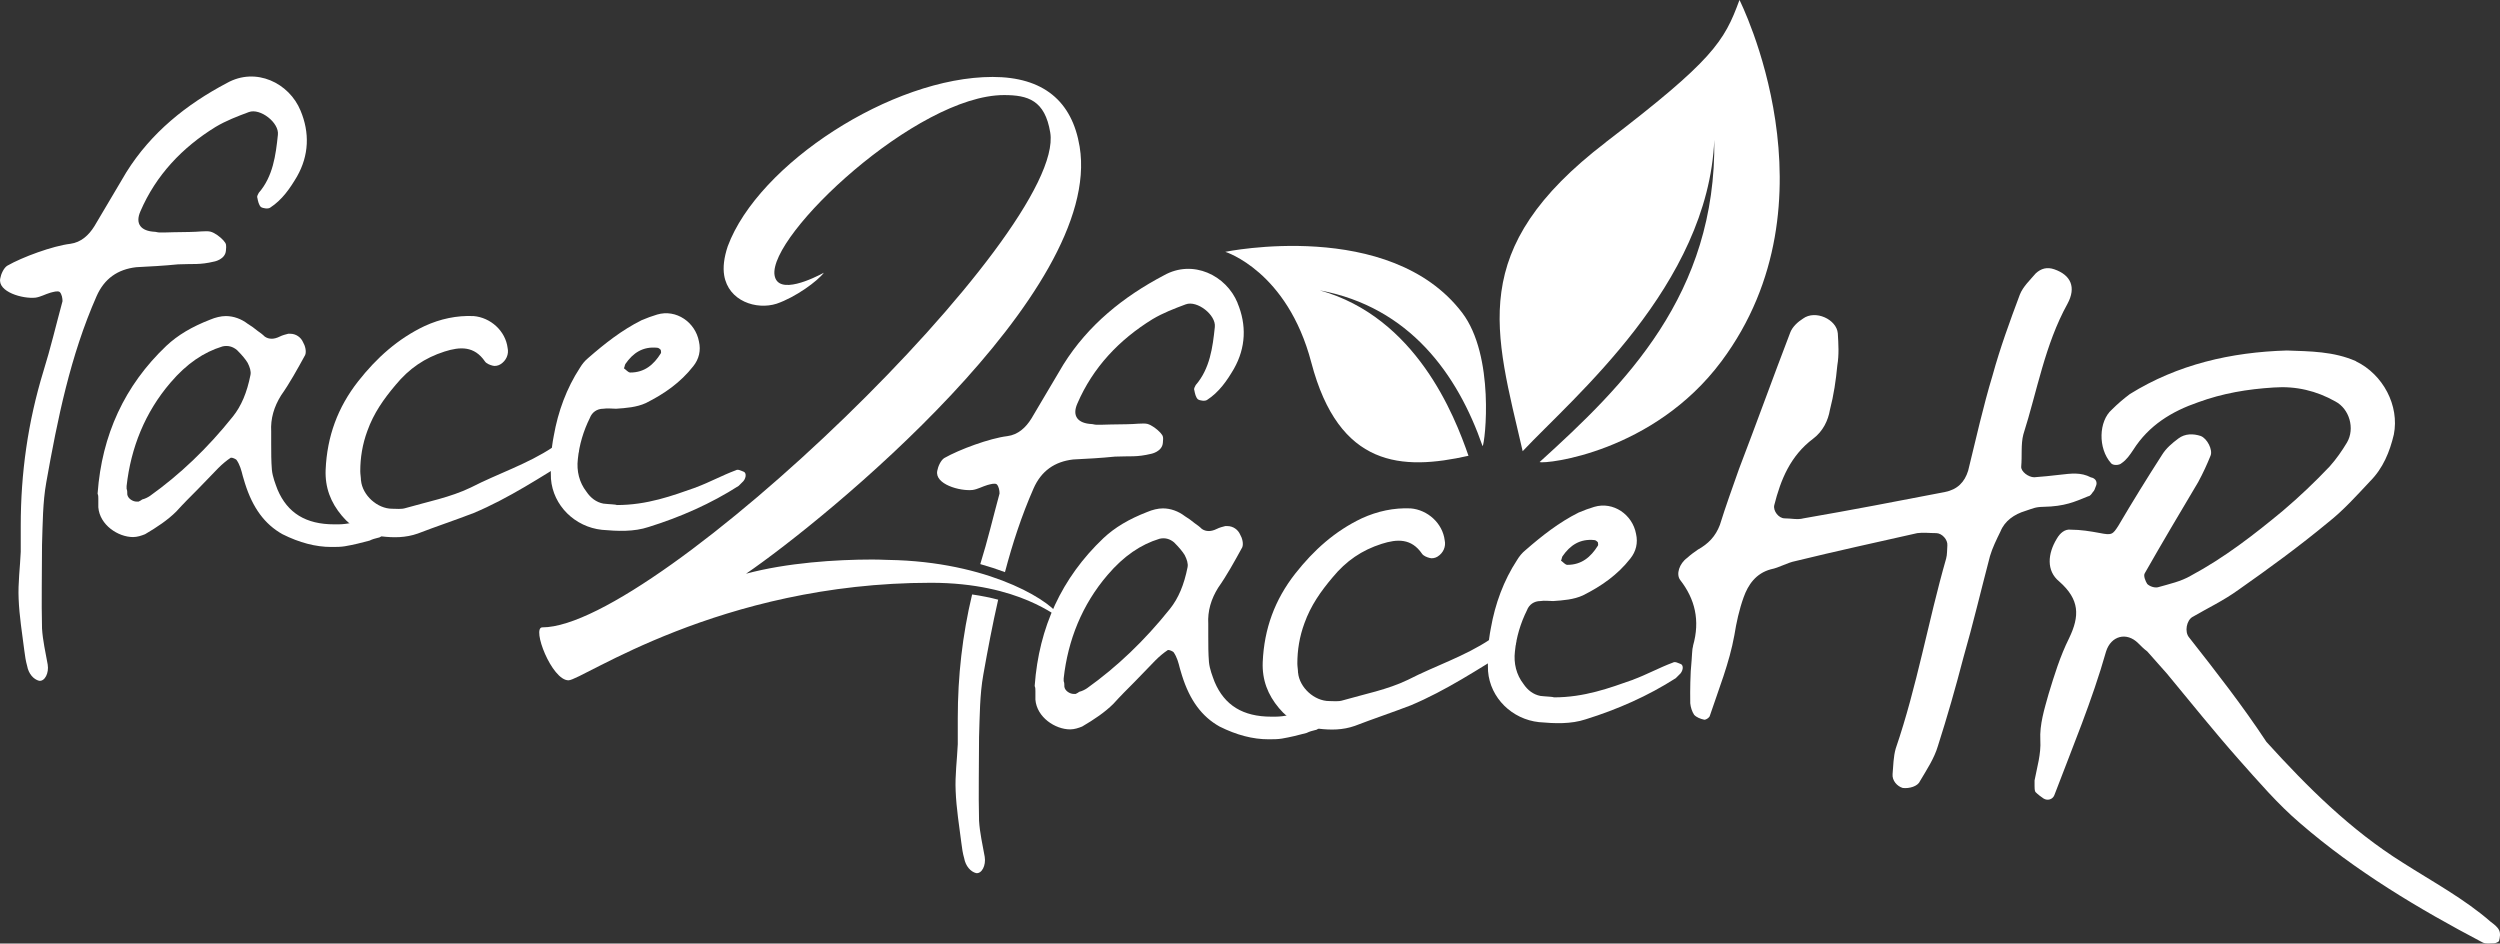 <?xml version="1.0" encoding="UTF-8"?>
<svg id="Layer_2" data-name="Layer 2" xmlns="http://www.w3.org/2000/svg" viewBox="0 0 507.48 191.53">
  <rect x="0" y="0" width="507.48" height="191.53" fill="#333333" stroke="none"/>
  <defs>
    <style>
      .cls-1 {
        fill: #fff;
      }
    </style>
  </defs>
  <g id="Layer_1-2" data-name="Layer 1">
    <g>
      <g>
        <path class="cls-1" d="M43.49,53.09c-3.02,.72-4.2,.42-7.36,.57-2.88,.29-5.61,.43-8.48,.58-3.74,.43-6.47,2.3-8.05,5.89-5.32,12.08-7.91,24.87-10.21,37.81-.72,4.03-.72,8.34-.86,12.65,0,5.61-.14,11.36,0,16.97,.14,2.44,.72,4.89,1.15,7.33,.29,1.72-.57,3.45-1.73,3.31-1.15-.29-2.16-1.44-2.44-3.02-.29-1.01-.43-2.01-.58-3.16-.43-3.45-1.01-6.9-1.15-10.5-.14-3.16,.29-6.33,.43-9.49v-5.32c0-10.64,1.44-20.99,4.6-31.34,1.44-4.6,2.59-9.49,3.88-14.23,0-.58-.14-1.44-.57-1.87-.43-.29-1.29,0-1.87,.14-1.01,.29-2.01,.86-3.02,1.01-2.59,.29-7.75-1.16-7.18-3.9,.14-.86,.72-2.16,1.44-2.59,3.02-1.73,9.19-4.01,12.79-4.44,2.16-.29,3.74-1.73,4.89-3.59,2.16-3.59,4.31-7.33,6.47-10.93,5.03-8.05,12.22-13.8,20.42-18.12,5.9-3.31,12.65,0,14.95,5.61,1.87,4.46,1.73,9.06-.72,13.37-1.44,2.44-3.02,4.75-5.46,6.33-.43,.29-1.44,.14-1.87-.14-.43-.43-.58-1.15-.72-1.87-.14-.29,.14-.72,.29-1.01,2.88-3.31,3.45-7.62,3.88-11.79,.29-2.44-3.59-5.46-5.9-4.6-2.3,.86-4.6,1.73-6.76,3.02-6.76,4.17-12.08,9.78-15.24,17.11-1.15,2.59,.14,4.03,2.88,4.17,.29,0,.58,.14,1.01,.14h1.01s3.31-.1,5.02-.1,3.43-.29,4.29-.07,2,1.07,2.64,1.79,.59,.93,.5,2.07c-.14,1.79-2.36,2.21-2.36,2.21Z"/>
        <path class="cls-1" d="M78.18,106.86c-.14,.58-.29,1.15-.57,1.72-.14,.29-.58,.58-.86,.58-.58,.14-1.15,.29-1.73,.58-1.58,.43-3.31,.86-5.03,1.15-.86,.14-1.72,.14-2.73,.14-3.16,0-6.47-.86-9.92-2.59-3.59-2.01-6.04-5.32-7.62-10.35-.14-.43-.29-1.01-.43-1.44-.29-1.15-.58-2.3-1.29-3.31-.14-.14-.72-.43-1.01-.43h-.14c-.86,.57-1.73,1.29-2.59,2.16-1.44,1.44-2.73,2.88-4.17,4.31-1.44,1.44-2.88,2.88-4.31,4.46-1.73,1.72-3.88,3.16-6.33,4.6-.72,.29-1.58,.58-2.44,.58-3.02,0-6.76-2.44-7.05-6.04v-1.72c0-.43,0-.72-.14-1.01v-.14c.86-11.79,5.46-21.85,13.95-29.91,2.3-2.16,5.18-3.88,8.91-5.32,1.01-.43,2.16-.72,3.16-.72,1.58,0,3.16,.58,4.46,1.58,.72,.43,1.29,.86,2.01,1.44,.43,.29,1.01,.72,1.44,1.15,.43,.29,.86,.43,1.44,.43,.43,0,1.01-.14,1.58-.43,.58-.29,1.15-.43,1.73-.58h.43c1.15,0,2.16,.72,2.59,1.72,.43,.72,.72,1.87,.43,2.59-1.58,2.88-3.16,5.75-4.89,8.2-1.44,2.3-2.16,4.74-2.01,7.33v2.59c0,1.73,0,3.45,.14,5.18,.14,1.44,.72,2.88,1.15,4.03,2.01,4.75,5.75,7.05,11.5,7.05h.86c.86,0,1.87-.14,2.73-.29,1.15-.14,2.3-.29,3.31-.29s1.87,.14,2.59,.29c.14,.14,.86,.43,.86,.72Zm-33.07-36.52c-3.74,1.15-7.19,3.45-10.5,7.33-5.18,6.04-8.05,13.23-8.91,20.99v.57c.14,.29,.14,.72,.14,1.15,.14,.86,1.15,1.44,1.87,1.44h.43c.29-.14,.57-.29,.72-.43,.58-.14,1.15-.43,1.58-.72,6.04-4.31,11.65-9.63,16.82-16.1,1.73-2.16,2.88-4.89,3.59-8.48,.14-.72-.14-1.58-.58-2.44-.43-.72-1.15-1.58-2.16-2.59-.86-.72-1.87-1.01-3.02-.72Z"/>
        <path class="cls-1" d="M73.28,97.52c.29,3.02,3.31,5.75,6.33,5.75,.86,0,1.87,.14,2.73-.14,4.46-1.29,9.06-2.16,13.23-4.17,5.61-2.88,11.5-4.75,16.68-8.2,1.01-.58,2.3-1.01,3.45-1.15,.58-.14,1.15,.43,1.58,.86,.43,.58,.29,1.15-.14,1.73-.29,.14-.43,.43-.72,.58-6.61,4.03-13.08,8.34-20.27,11.36-3.74,1.44-7.62,2.73-11.36,4.17-2.44,.86-4.89,.86-7.33,.57-3.31-.29-5.89-1.58-8.05-4.17-2.3-2.73-3.45-5.75-3.31-9.35,.29-6.76,2.44-12.65,6.61-17.97,3.74-4.75,8.05-8.63,13.51-11.22,3.16-1.44,6.47-2.16,9.92-2.01,3.45,.29,6.47,3.02,6.9,6.47,.29,1.29-.29,2.59-1.44,3.31-.43,.29-1.15,.43-1.58,.29-.58-.14-1.29-.43-1.58-.86-2.16-3.16-5.03-3.02-8.2-2.01-4.03,1.29-7.19,3.45-9.92,6.76-2.44,2.88-4.46,5.75-5.75,9.35-1.01,2.73-1.44,5.46-1.44,8.2,0,.57,.14,1.29,.14,1.87Z"/>
        <path class="cls-1" d="M141.32,98.91c2.73-1.01,5.32-2.44,8.05-3.45,.43-.29,1.15,.14,1.58,.29,.72,.29,.43,1.58-.29,2.16-.29,.29-.43,.43-.72,.72-5.61,3.59-11.79,6.33-18.26,8.34-3.02,1.01-6.33,.86-9.49,.58-5.46-.58-9.92-4.89-10.35-10.35-.14-2.88,0-5.89,.58-8.77,.86-4.89,2.59-9.63,5.32-13.8,.43-.72,1.01-1.44,1.72-2.01,3.31-2.88,6.76-5.61,10.78-7.62,1.01-.43,2.16-.86,3.16-1.15,3.88-1.15,7.76,1.58,8.48,5.46,.43,1.87,0,3.59-1.15,5.03-2.59,3.31-5.89,5.61-9.63,7.48-1.87,.86-4.03,1.01-6.04,1.15-.86,0-1.73-.14-2.59,0-1.29,0-2.3,.72-2.73,1.87-1.29,2.59-2.16,5.46-2.44,8.34-.29,2.44,.29,4.75,1.73,6.61,.86,1.29,2.01,2.16,3.45,2.44,1.15,.14,2.45,.14,2.73,.29,6.18,0,11.21-1.87,16.1-3.59Zm-13.37-23.29c2.88,0,4.74-1.58,6.18-3.88,.14-.14,0-.58,0-.72-.14-.14-.43-.43-.72-.43-2.88-.29-4.89,1.01-6.47,3.31-.14,.29-.14,.58-.29,.86,.43,.29,.86,.86,1.29,.86Z"/>
      </g>
      <g>
        <path class="cls-1" d="M263.5,136.56c.29,3.02,3.31,5.75,6.33,5.75,.86,0,1.87,.14,2.73-.14,4.46-1.29,9.06-2.16,13.23-4.17,5.61-2.88,11.5-4.75,16.68-8.2,1.01-.58,2.3-1.01,3.45-1.15,.58-.14,1.15,.43,1.58,.86,.43,.58,.29,1.15-.14,1.73-.29,.14-.43,.43-.72,.58-6.61,4.03-13.08,8.34-20.27,11.36-3.74,1.44-7.62,2.73-11.36,4.17-2.44,.86-4.89,.86-7.33,.57-3.31-.29-5.89-1.58-8.05-4.17-2.3-2.73-3.45-5.75-3.31-9.35,.29-6.76,2.44-12.65,6.61-17.97,3.74-4.75,8.05-8.63,13.51-11.22,3.16-1.44,6.47-2.16,9.92-2.01,3.45,.29,6.47,3.02,6.9,6.47,.29,1.29-.29,2.59-1.44,3.31-.43,.29-1.15,.43-1.58,.29-.58-.14-1.29-.43-1.58-.86-2.16-3.16-5.03-3.02-8.2-2.01-4.03,1.29-7.19,3.45-9.92,6.76-2.44,2.88-4.46,5.75-5.75,9.35-1.01,2.73-1.44,5.46-1.44,8.2,0,.57,.14,1.29,.14,1.87Z"/>
        <path class="cls-1" d="M331.54,137.95c2.73-1.01,5.32-2.44,8.05-3.45,.43-.29,1.15,.14,1.58,.29,.72,.29,.43,1.58-.29,2.16-.29,.29-.43,.43-.72,.72-5.61,3.59-11.79,6.33-18.26,8.34-3.02,1.01-6.33,.86-9.49,.58-5.46-.58-9.92-4.89-10.35-10.35-.14-2.88,0-5.89,.58-8.77,.86-4.89,2.59-9.63,5.32-13.8,.43-.72,1.01-1.44,1.72-2.01,3.31-2.88,6.76-5.61,10.78-7.62,1.01-.43,2.16-.86,3.16-1.15,3.88-1.15,7.76,1.58,8.48,5.46,.43,1.87,0,3.59-1.15,5.03-2.59,3.31-5.89,5.61-9.63,7.48-1.87,.86-4.03,1.01-6.04,1.15-.86,0-1.73-.14-2.59,0-1.29,0-2.3,.72-2.73,1.87-1.29,2.59-2.16,5.46-2.44,8.34-.29,2.44,.29,4.75,1.73,6.61,.86,1.29,2.01,2.16,3.45,2.44,1.15,.14,2.45,.14,2.73,.29,6.18,0,11.21-1.87,16.1-3.59Zm-13.37-23.29c2.88,0,4.74-1.58,6.18-3.88,.14-.14,0-.58,0-.72-.14-.14-.43-.43-.72-.43-2.88-.29-4.89,1.01-6.47,3.31-.14,.29-.14,.58-.29,.86,.43,.29,.86,.86,1.29,.86Z"/>
      </g>
      <path class="cls-1" d="M343.67,131.09c1.48-5.17,.38-9.51-2.6-13.35-.89-1.17-.19-3.34,1.42-4.5,.73-.67,1.44-1.17,2.16-1.67,2.11-1.17,3.58-2.67,4.47-5.01,1.19-3.84,2.53-7.51,3.88-11.35,3.52-9.18,6.88-18.52,10.4-27.7,.44-1.17,1.54-2.17,2.6-2.84,2.51-1.84,6.83,.17,7.06,3,.13,2.17,.27,4.34-.1,6.51-.28,3-.72,6.01-1.5,9.01-.37,2.17-1.4,4.34-3.38,5.84-4.66,3.5-6.61,8.34-7.92,13.52-.27,1.17,.92,2.67,2.09,2.67,1.34,0,2.64,.33,3.84,0,9.67-1.67,19.18-3.5,28.69-5.34,2.55-.5,4.02-2,4.74-4.34,1.6-6.51,3.04-13.02,4.96-19.36,1.51-5.51,3.52-11.01,5.52-16.35,.65-1.67,2.11-3,3.24-4.34,1.09-1,2.29-1.33,3.75-.83,3.4,1.17,4.5,3.67,2.69,7.01-4.61,8.34-6.14,17.69-8.96,26.53-.52,2-.23,4.34-.43,6.51-.09,1,1.47,2.17,2.64,2.17,2.19-.17,2.92-.25,5.13-.5,2.39-.27,4.32-.55,6.37,.52,.99,.17,1.41,1,1,1.83-.21,.5-.24,.83-.61,1.17-.2,.33-.58,.83-.91,.83-2.75,1.12-4.74,2.07-9.12,2.15-1.67,.03-2.11,.33-3.65,.83-2.23,.67-4.19,2-5.06,4.17-.82,1.67-1.64,3.34-2.13,5.01-1.8,6.84-3.45,13.85-5.42,20.69-1.56,6.01-3.28,12.01-5.15,17.85-.73,2.5-2.28,4.84-3.67,7.18-.43,1-2.14,1.5-3.46,1.34-1.14-.33-2.2-1.5-2.07-2.84,.15-1.67,.16-3.5,.64-5.17,4.34-12.68,6.55-25.7,10.23-38.55,.24-.83,.17-1.84,.25-2.67,.11-1.17-1.1-2.5-2.27-2.5-1.34,0-2.65-.17-3.84,0-8.18,1.84-16.53,3.67-24.72,5.67-1.7,.33-3.29,1.34-4.99,1.67-3.08,.83-4.63,3.17-5.53,5.67-.9,2.5-1.48,5.17-1.88,7.68-1.02,5.67-3.19,11.01-5.03,16.52-.2,.33-.73,.67-1.06,.67-.82-.17-1.62-.5-2.08-1-.44-.67-.7-1.5-.79-2.34-.06-3,.07-6.17,.1-6.51,.32-3.5,.23-4.34,.48-5.17Z"/>
      <path class="cls-1" d="M478.25,73.35c5.51,2.67,8.84,9.01,7.68,14.85-.83,3.5-2.17,6.84-4.84,9.51-2.67,2.84-5.34,5.84-8.51,8.34-5.84,4.84-12.01,9.34-18.19,13.68-3,2.17-6.17,3.67-9.34,5.51-1.17,.67-1.67,3-.67,4.17,5.51,7.01,10.85,13.85,15.69,21.19,8.34,9.18,17.02,17.85,27.7,24.53,6.01,3.84,12.51,7.34,17.85,12.01,.67,.5,1.34,1,1.67,1.67,.33,.67,.17,1.5,0,2.17,0,.17-.67,.5-1,.5-.83,0-1.67,.17-2.34-.17-13.02-6.84-25.86-14.52-37.04-24.2-4.51-3.84-8.51-8.51-12.52-13.02-5.01-5.67-9.68-11.51-14.52-17.35-1.34-1.5-2.67-3-4-4.51-.67-.5-1.17-1-1.84-1.67-2.34-2.34-5.51-1.5-6.51,1.67-2.84,10.01-6.84,19.52-10.51,29.2-.33,.83-1.34,1.17-2.17,.67-.5-.33-1.17-.83-1.67-1.34-.17-.33-.17-.83-.17-1.17v-1.17c.5-2.67,1.34-5.34,1.17-8.18-.17-3.17,.83-6.34,1.67-9.34,1.17-3.84,2.34-7.68,4.17-11.35,2.17-4.51,2.17-7.84-2-11.51-2.67-2.17-2.34-5.67-.5-8.68,.67-1.17,1.67-2,2.84-1.84,2,0,4,.33,5.84,.67,2.5,.5,2.67,.33,3.84-1.5,2.84-4.84,5.84-9.68,8.84-14.35,.83-1.34,2-2.34,3.34-3.34,1.34-1,3-1,4.51-.5,1.33,.5,2.5,2.84,2,4.01-.67,1.67-1.5,3.5-2.5,5.34-3.67,6.17-7.34,12.35-10.85,18.52-.33,.5,.17,1.67,.5,2.17,.5,.5,1.5,.83,2.17,.67,2.34-.67,4.67-1.17,6.67-2.34,6.84-3.67,12.85-8.34,18.69-13.18,3.34-2.84,6.51-5.84,9.51-9.01,1.34-1.5,2.5-3.17,3.5-4.84,1.67-2.84,.5-6.84-2.34-8.34-3.84-2.17-8.01-3.17-12.52-2.84-5.34,.33-10.35,1.17-15.35,3-5.34,1.84-10.01,4.67-13.18,9.68-.67,1-1.34,2-2.34,2.67-.5,.5-1.83,.5-2.17,0-2.67-3-2.5-8.51,.17-10.85,1.17-1.17,2.34-2.17,3.67-3.17,9.68-6.01,20.52-8.51,31.87-8.84,4.67,.17,9.51,.17,14.02,2.17Z"/>
      <g>
        <path class="cls-1" d="M325.98,28.87c-28.42,21.75-22.52,38.3-16.89,62.72,10.23-10.9,37.65-33.71,38.9-63.21,.44,31.43-18.14,49.72-35.46,65.41,1.23,.46,23.1-1.95,36.89-20.42,24.32-32.59,3.68-73.38,3.68-73.38-3.09,8.48-5.43,12.27-27.13,28.87Z"/>
        <path class="cls-1" d="M266.18,73.57c5.62,21.41,18.46,21.97,31.91,18.95-2.86-8.27-10.65-28.11-30.18-33.58,18.2,3.41,27.96,16.97,33.05,31.64,.51-.75,2.53-18.33-4.17-27.12-14.67-19.23-48.07-12.34-48.07-12.34,0,0,12.59,3.89,17.46,22.45Z"/>
      </g>
      <g>
        <path class="cls-1" d="M251.22,61.5c-2.3-5.61-9.06-8.92-14.95-5.61-8.2,4.31-15.38,10.06-20.42,18.12-2.16,3.59-4.31,7.33-6.47,10.93-1.15,1.87-2.73,3.31-4.89,3.59-3.59,.43-9.77,2.72-12.79,4.44-.72,.43-1.29,1.72-1.44,2.59-.58,2.73,4.59,4.18,7.18,3.9,1.01-.14,2.01-.72,3.02-1.01,.57-.14,1.44-.43,1.87-.14,.43,.43,.57,1.29,.57,1.87-1.29,4.74-2.44,9.63-3.88,14.23-.01,.03-.02,.07-.03,.1,1.78,.5,3.46,1.05,5.01,1.63,1.52-5.77,3.37-11.45,5.8-16.98,1.58-3.59,4.31-5.46,8.05-5.89,2.88-.14,5.61-.29,8.48-.58,3.16-.14,4.34,.15,7.36-.57,0,0,2.21-.43,2.36-2.21,.09-1.14,.14-1.36-.5-2.07-.64-.71-1.79-1.57-2.64-1.79-.86-.21-2.57,.07-4.29,.07s-5.02,.1-5.02,.1h-1.01c-.43,0-.72-.14-1.01-.14-2.73-.14-4.03-1.58-2.88-4.17,3.16-7.33,8.48-12.94,15.24-17.11,2.16-1.29,4.46-2.16,6.76-3.02,2.3-.86,6.18,2.16,5.9,4.6-.43,4.17-1.01,8.48-3.88,11.79-.14,.29-.43,.72-.29,1.01,.14,.72,.29,1.44,.72,1.87,.43,.29,1.44,.43,1.87,.14,2.44-1.58,4.03-3.88,5.46-6.33,2.44-4.31,2.59-8.91,.72-13.37Z"/>
        <path class="cls-1" d="M198.74,166.6c-.14-5.61,0-11.36,0-16.97,.14-4.31,.14-8.63,.86-12.65,.91-5.12,1.87-10.21,3.02-15.25-1.58-.42-3.35-.78-5.29-1.06-1.98,8.27-2.91,16.59-2.91,25.08v5.32c-.14,3.16-.58,6.33-.43,9.49,.14,3.59,.72,7.05,1.15,10.5,.14,1.15,.29,2.16,.58,3.16,.29,1.58,1.29,2.73,2.44,3.02,1.15,.14,2.01-1.58,1.73-3.31-.43-2.44-1.01-4.89-1.15-7.33Z"/>
      </g>
      <path class="cls-1" d="M268.4,145.9c-.14,.58-.29,1.15-.57,1.72-.14,.29-.58,.58-.86,.58-.58,.14-1.15,.29-1.73,.58-1.58,.43-3.31,.86-5.03,1.15-.86,.14-1.72,.14-2.73,.14-3.16,0-6.47-.86-9.92-2.59-3.59-2.01-6.04-5.32-7.62-10.35-.14-.43-.29-1.01-.43-1.44-.29-1.15-.58-2.3-1.29-3.31-.14-.14-.72-.43-1.01-.43h-.14c-.86,.57-1.73,1.29-2.59,2.16-1.44,1.44-2.73,2.88-4.17,4.31-1.44,1.44-2.88,2.88-4.31,4.46-1.73,1.72-3.88,3.16-6.33,4.6-.72,.29-1.58,.58-2.44,.58-3.02,0-6.76-2.44-7.05-6.04v-1.72c0-.43,0-.72-.14-1.01v-.14c.86-11.79,5.46-21.85,13.95-29.91,2.3-2.16,5.18-3.88,8.91-5.32,1.01-.43,2.16-.72,3.16-.72,1.58,0,3.16,.58,4.46,1.58,.72,.43,1.29,.86,2.01,1.44,.43,.29,1.01,.72,1.44,1.15,.43,.29,.86,.43,1.44,.43,.43,0,1.01-.14,1.58-.43,.58-.29,1.15-.43,1.73-.58h.43c1.15,0,2.16,.72,2.59,1.72,.43,.72,.72,1.87,.43,2.59-1.58,2.88-3.16,5.75-4.89,8.2-1.44,2.3-2.16,4.74-2.01,7.33v2.59c0,1.73,0,3.45,.14,5.18,.14,1.44,.72,2.88,1.15,4.03,2.01,4.75,5.75,7.05,11.5,7.05h.86c.86,0,1.87-.14,2.73-.29,1.15-.14,2.3-.29,3.31-.29s1.87,.14,2.59,.29c.14,.14,.86,.43,.86,.72Zm-33.07-36.52c-3.74,1.15-7.19,3.45-10.5,7.33-5.18,6.04-8.05,13.23-8.91,20.99v.57c.14,.29,.14,.72,.14,1.15,.14,.86,1.15,1.44,1.87,1.44h.43c.29-.14,.57-.29,.72-.43,.58-.14,1.15-.43,1.58-.72,6.04-4.31,11.65-9.63,16.82-16.1,1.73-2.16,2.88-4.89,3.59-8.48,.14-.72-.14-1.58-.58-2.44-.43-.72-1.15-1.58-2.16-2.59-.86-.72-1.87-1.01-3.02-.72Z"/>
    </g>
    <path class="cls-1" d="M157.23,55.88c.69,4.2,8.09,.52,10.01-.52-1.29,1.71-5.74,4.98-9.59,6.29-4.11,1.31-9.79-.52-10.65-5.77-.26-1.57-.06-3.54,.73-5.9,6.18-16.65,33.3-34.36,53.76-34.36,10.23,0,16.14,4.85,17.67,14.16,4.87,29.64-51.81,75.8-67.72,86.68,8.29-2.23,18.28-2.88,25.62-2.88,1.97,0,3.69,.13,5.14,.13,19.8,.79,31.87,8.79,33,11.67-.35,.26-8.11-7.08-26.21-7.08-43.01,0-70.84,19.8-73.59,19.8-3.41,0-7.54-10.75-5.31-10.75,23.08,0,106.42-80.26,103.1-100.45-1.08-6.56-4.53-7.6-9.38-7.6-17.7,0-47.91,28.46-46.58,36.59Z"/>
  </g>
</svg>